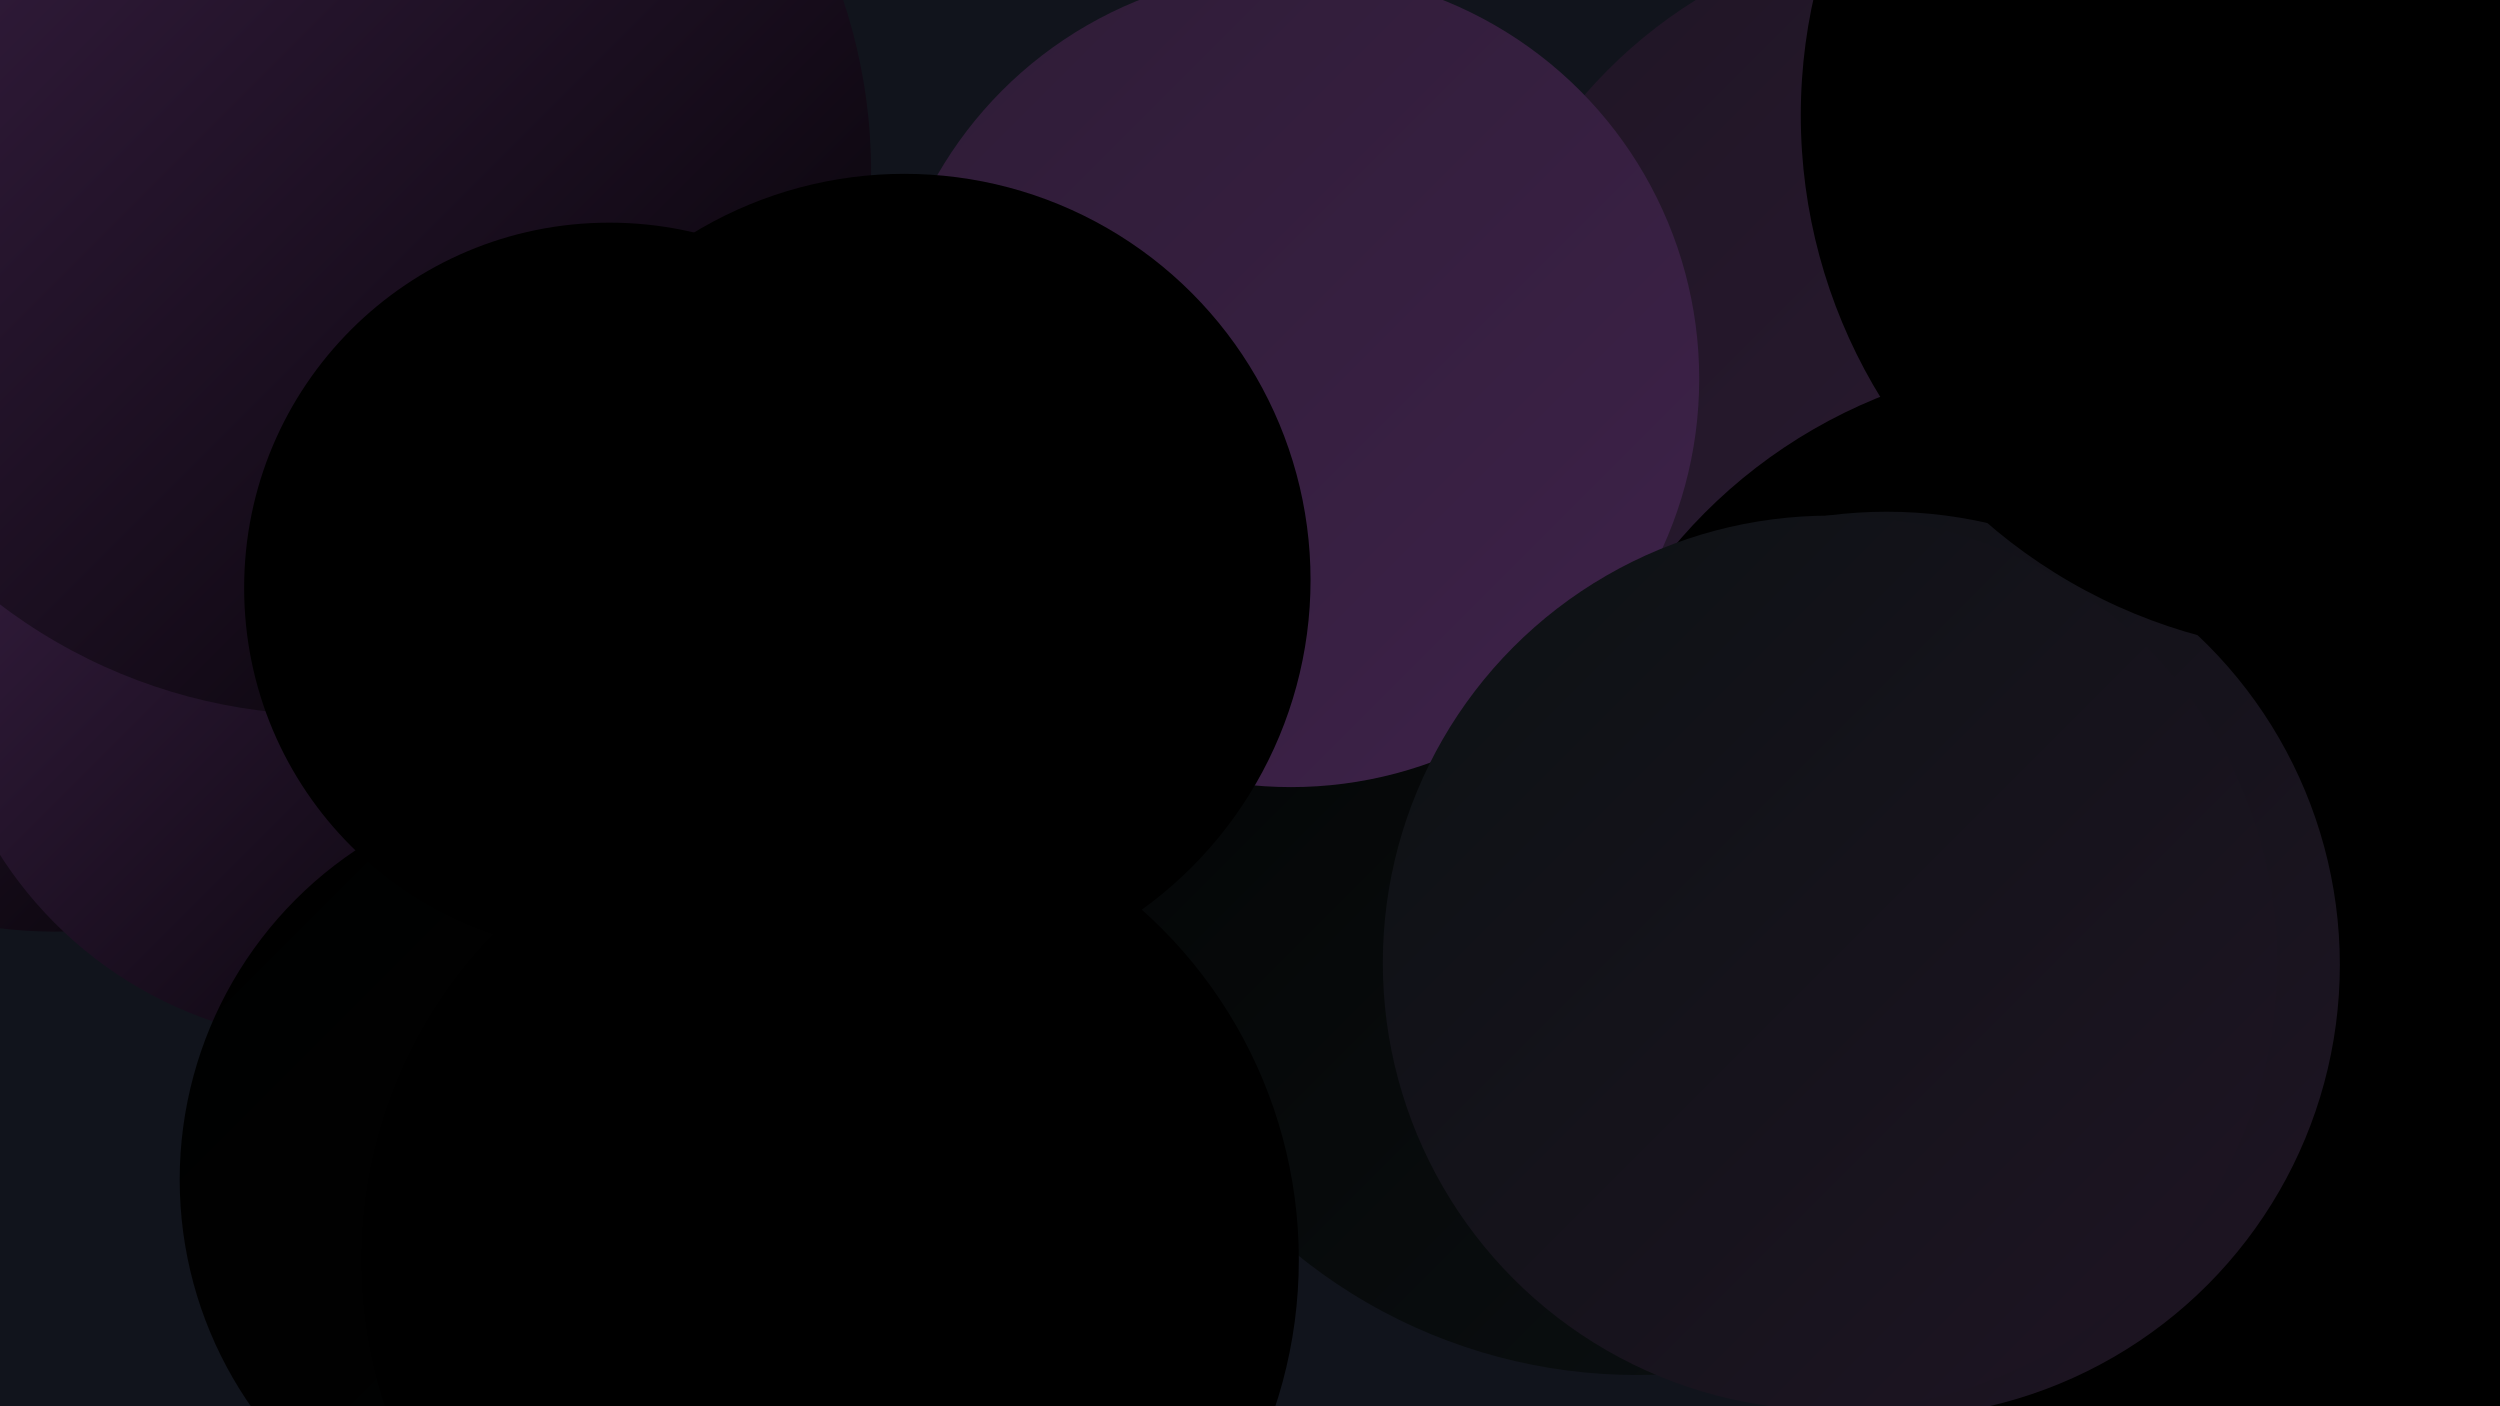 <?xml version="1.0" encoding="UTF-8"?><svg width="1280" height="720" xmlns="http://www.w3.org/2000/svg"><defs><linearGradient id="grad0" x1="0%" y1="0%" x2="100%" y2="100%"><stop offset="0%" style="stop-color:#000000;stop-opacity:1" /><stop offset="100%" style="stop-color:#000000;stop-opacity:1" /></linearGradient><linearGradient id="grad1" x1="0%" y1="0%" x2="100%" y2="100%"><stop offset="0%" style="stop-color:#000000;stop-opacity:1" /><stop offset="100%" style="stop-color:#020303;stop-opacity:1" /></linearGradient><linearGradient id="grad2" x1="0%" y1="0%" x2="100%" y2="100%"><stop offset="0%" style="stop-color:#020303;stop-opacity:1" /><stop offset="100%" style="stop-color:#0c1113;stop-opacity:1" /></linearGradient><linearGradient id="grad3" x1="0%" y1="0%" x2="100%" y2="100%"><stop offset="0%" style="stop-color:#0c1113;stop-opacity:1" /><stop offset="100%" style="stop-color:#1f1524;stop-opacity:1" /></linearGradient><linearGradient id="grad4" x1="0%" y1="0%" x2="100%" y2="100%"><stop offset="0%" style="stop-color:#1f1524;stop-opacity:1" /><stop offset="100%" style="stop-color:#2e1c36;stop-opacity:1" /></linearGradient><linearGradient id="grad5" x1="0%" y1="0%" x2="100%" y2="100%"><stop offset="0%" style="stop-color:#2e1c36;stop-opacity:1" /><stop offset="100%" style="stop-color:#3e224a;stop-opacity:1" /></linearGradient><linearGradient id="grad6" x1="0%" y1="0%" x2="100%" y2="100%"><stop offset="0%" style="stop-color:#3e224a;stop-opacity:1" /><stop offset="100%" style="stop-color:#000000;stop-opacity:1" /></linearGradient></defs><rect width="1280" height="720" fill="#11141c" /><circle cx="741" cy="326" r="279" fill="url(#grad6)" /><circle cx="1212" cy="390" r="243" fill="url(#grad6)" /><circle cx="812" cy="293" r="225" fill="url(#grad0)" /><circle cx="28" cy="246" r="231" fill="url(#grad6)" /><circle cx="176" cy="325" r="209" fill="url(#grad6)" /><circle cx="1266" cy="30" r="235" fill="url(#grad3)" /><circle cx="295" cy="604" r="203" fill="url(#grad1)" /><circle cx="1183" cy="239" r="208" fill="url(#grad0)" /><circle cx="1156" cy="698" r="203" fill="url(#grad0)" /><circle cx="838" cy="428" r="276" fill="url(#grad2)" /><circle cx="1001" cy="213" r="251" fill="url(#grad4)" /><circle cx="168" cy="88" r="278" fill="url(#grad6)" /><circle cx="312" cy="301" r="187" fill="url(#grad0)" /><circle cx="425" cy="645" r="240" fill="url(#grad0)" /><circle cx="1062" cy="451" r="267" fill="url(#grad0)" /><circle cx="966" cy="494" r="232" fill="url(#grad3)" /><circle cx="1198" cy="59" r="276" fill="url(#grad0)" /><circle cx="661" cy="194" r="209" fill="url(#grad5)" /><circle cx="937" cy="493" r="229" fill="url(#grad3)" /><circle cx="463" cy="297" r="208" fill="url(#grad0)" /></svg>